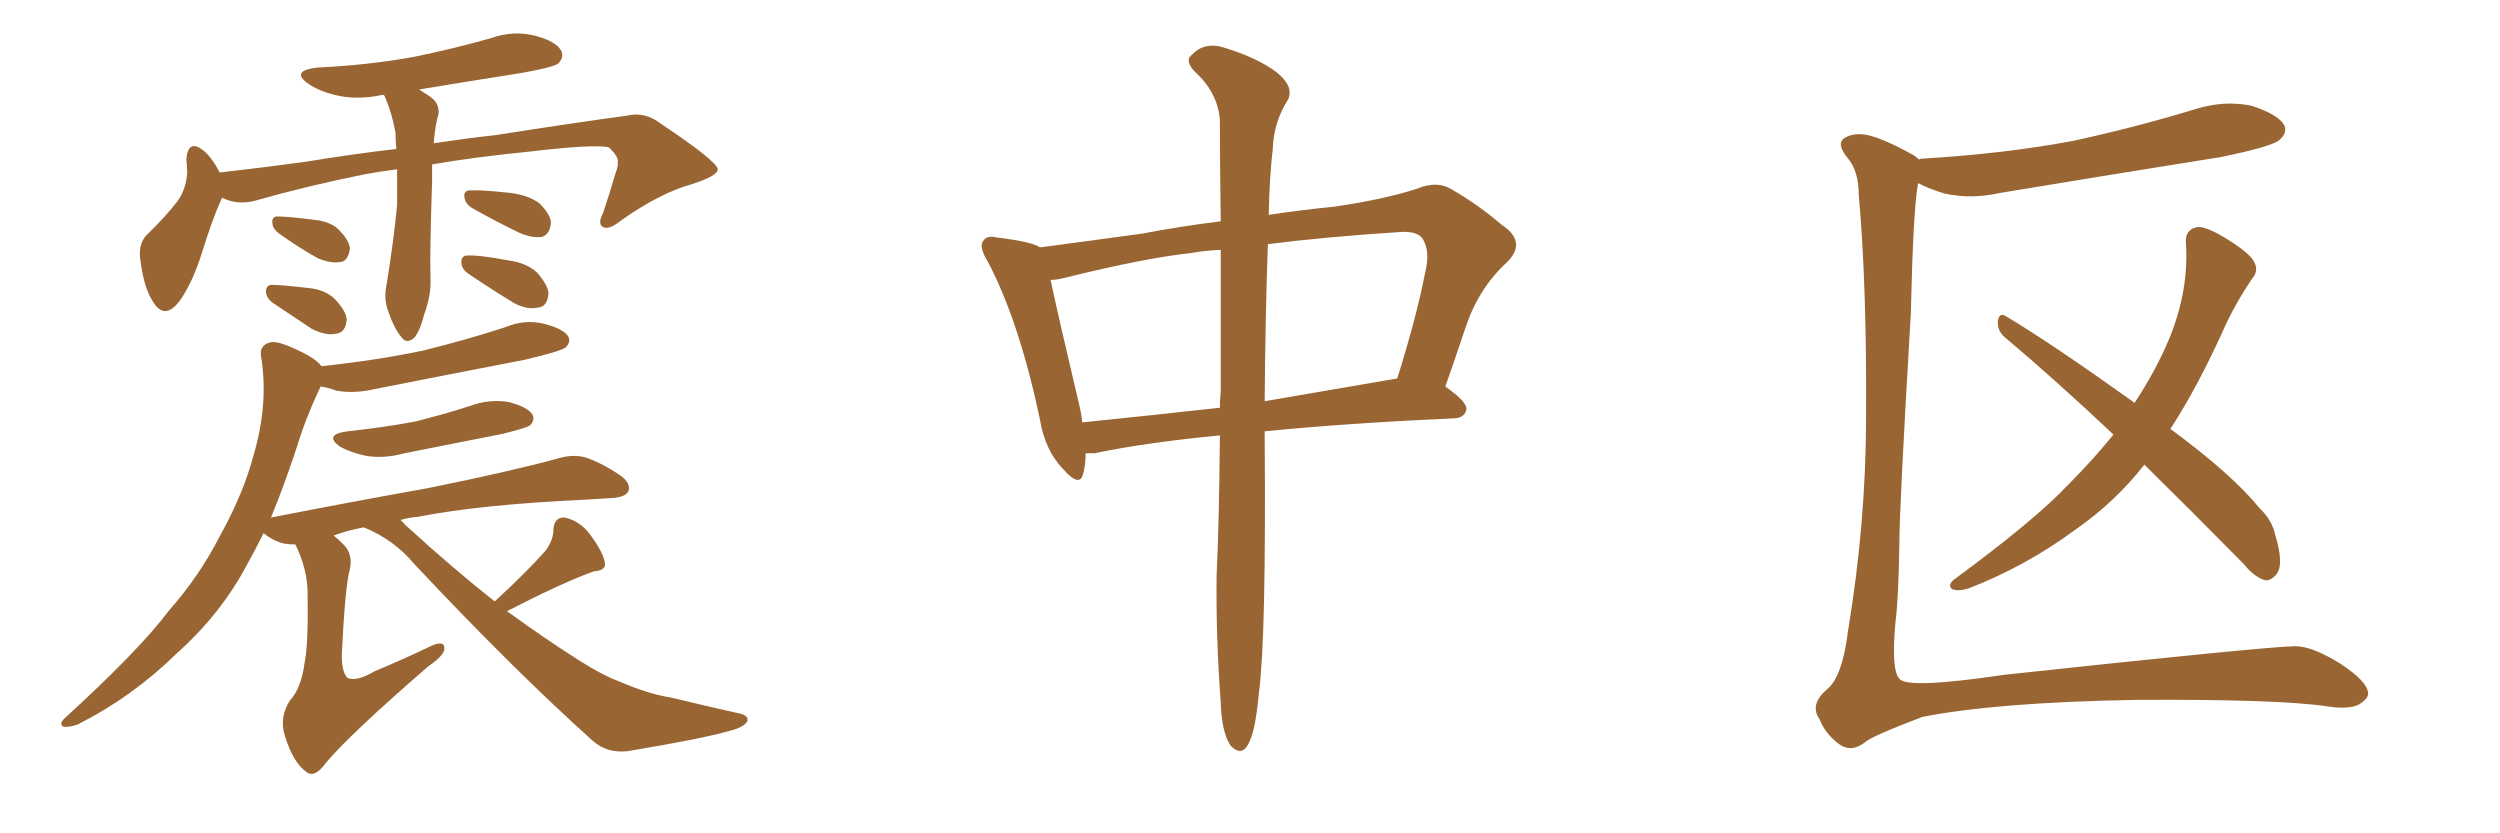 <svg xmlns="http://www.w3.org/2000/svg" xmlns:xlink="http://www.w3.org/1999/xlink" width="450" height="150"><path fill="#996633" padding="10" d="M71.48 30.47L71.48 30.47Q68.12 30.91 65.77 31.35L65.77 31.35Q55.52 33.40 45.70 36.18L45.70 36.18Q42.63 36.91 39.99 35.60L39.99 35.60Q39.84 35.74 39.84 35.89L39.84 35.89Q38.23 39.40 36.33 45.56L36.33 45.56Q34.72 50.68 32.52 53.91L32.52 53.91Q29.59 58.01 27.39 54.05L27.39 54.05Q25.93 51.71 25.34 47.31L25.34 47.31Q24.76 44.24 26.22 42.48L26.22 42.48Q29.74 39.11 32.08 36.04L32.08 36.04Q33.54 33.84 33.69 31.05L33.69 31.05Q33.69 29.74 33.54 28.71L33.54 28.71Q33.84 24.90 36.62 27.10L36.62 27.10Q38.09 28.27 39.55 31.05L39.55 31.05Q47.17 30.18 54.79 29.15L54.79 29.15Q63.72 27.69 71.34 26.81L71.34 26.81Q71.19 25.34 71.19 23.88L71.19 23.88Q70.61 20.51 69.29 17.43L69.29 17.43Q69.14 17.14 69.14 17.14L69.14 17.14Q68.70 16.99 68.55 17.14L68.55 17.14Q64.16 18.02 60.50 17.14L60.50 17.14Q57.42 16.41 55.52 15.09L55.52 15.09Q52.15 12.74 57.13 12.16L57.13 12.16Q66.36 11.72 74.41 10.25L74.41 10.25Q81.59 8.79 88.33 6.88L88.33 6.88Q92.43 5.42 96.39 6.45L96.39 6.45Q100.20 7.47 101.07 9.23L101.07 9.23Q101.51 10.40 100.49 11.43L100.49 11.43Q99.46 12.16 93.60 13.18L93.60 13.18Q84.23 14.65 75.44 16.11L75.44 16.11Q76.17 16.55 77.05 17.14L77.05 17.14Q79.69 18.75 78.66 21.53L78.66 21.53Q78.22 23.58 78.08 25.78L78.08 25.78Q83.94 24.90 89.21 24.32L89.21 24.32Q102.25 22.27 112.94 20.80L112.94 20.80Q116.16 20.07 118.95 22.27L118.95 22.27Q129.05 29.00 129.20 30.47L129.20 30.47Q129.20 31.64 124.66 33.11L124.66 33.11Q118.80 34.72 111.77 39.70L111.77 39.70Q109.57 41.46 108.54 40.87L108.54 40.87Q107.52 40.28 108.54 38.38L108.54 38.38Q109.72 34.86 110.74 31.35L110.74 31.35Q111.33 29.74 111.18 29.30L111.18 29.30Q111.47 28.27 109.57 26.51L109.57 26.51Q106.79 25.93 95.65 27.25L95.65 27.25Q85.40 28.27 77.78 29.59L77.78 29.59Q77.78 31.05 77.78 32.52L77.78 32.52Q77.34 45.56 77.49 50.10L77.49 50.10Q77.64 53.17 76.32 56.69L76.32 56.69Q75.73 59.18 74.71 60.64L74.71 60.64Q73.24 62.11 72.22 60.64L72.22 60.64Q70.90 59.03 70.02 56.40L70.02 56.40Q68.99 53.91 69.58 51.27L69.58 51.27Q70.90 43.07 71.48 36.91L71.48 36.91Q71.48 33.69 71.48 30.47ZM50.24 42.04L50.24 42.04Q49.22 41.31 49.07 40.43L49.07 40.43Q48.78 39.11 49.80 38.96L49.80 38.96Q51.86 38.96 56.40 39.55L56.40 39.55Q59.47 39.84 60.94 41.31L60.94 41.31Q62.84 43.21 62.99 44.68L62.99 44.68Q62.70 47.02 61.23 47.17L61.23 47.17Q59.47 47.46 57.13 46.44L57.13 46.44Q53.47 44.38 50.24 42.04ZM49.07 54.49L49.07 54.49Q48.05 53.76 47.90 52.73L47.90 52.73Q47.75 51.42 48.78 51.27L48.78 51.27Q50.68 51.27 55.66 51.86L55.66 51.86Q58.59 52.15 60.35 53.91L60.35 53.91Q62.26 55.96 62.40 57.42L62.40 57.42Q62.26 59.91 60.50 60.06L60.50 60.06Q58.74 60.50 56.10 59.18L56.10 59.18Q52.59 56.84 49.07 54.49ZM84.81 37.35L84.81 37.35Q83.79 36.62 83.64 35.74L83.64 35.74Q83.35 34.42 84.38 34.28L84.38 34.28Q86.43 34.13 91.85 34.72L91.85 34.72Q95.21 35.16 97.12 36.62L97.12 36.62Q99.02 38.53 99.17 39.99L99.17 39.99Q99.02 42.19 97.56 42.63L97.56 42.63Q95.80 42.92 93.46 41.89L93.46 41.89Q88.92 39.70 84.81 37.35ZM84.23 49.22L84.23 49.22Q83.20 48.49 83.06 47.46L83.06 47.46Q82.91 46.14 83.94 46.00L83.94 46.00Q86.13 45.85 91.55 46.88L91.55 46.88Q94.78 47.31 96.68 49.07L96.68 49.07Q98.58 51.27 98.73 52.73L98.73 52.73Q98.58 55.22 96.83 55.37L96.83 55.37Q94.78 55.81 92.43 54.49L92.43 54.49Q88.33 52.00 84.23 49.22ZM62.55 77.64L62.55 77.64Q69.29 76.90 74.71 75.88L74.71 75.88Q79.98 74.56 84.52 73.10L84.52 73.10Q88.04 71.78 91.55 72.36L91.55 72.36Q94.92 73.24 95.80 74.56L95.80 74.56Q96.39 75.59 95.36 76.61L95.36 76.61Q94.63 77.05 90.53 78.08L90.53 78.08Q81.59 79.83 72.80 81.59L72.80 81.59Q68.99 82.62 65.77 82.03L65.77 82.03Q63.13 81.45 61.23 80.42L61.23 80.42Q58.15 78.22 62.55 77.64ZM89.06 108.25L89.06 108.25L89.06 108.25Q95.07 102.69 98.29 99.02L98.29 99.02Q99.61 97.12 99.61 95.36L99.61 95.36Q99.76 93.02 101.66 93.16L101.66 93.16Q104.44 93.75 106.35 96.39L106.35 96.39Q108.40 99.17 108.84 101.07L108.84 101.07Q109.28 102.69 106.93 102.83L106.93 102.83Q101.51 104.74 91.26 110.01L91.26 110.01Q98.73 115.43 104.59 119.09L104.59 119.09Q108.54 121.58 111.33 122.61L111.33 122.61Q116.75 124.95 120.70 125.54L120.70 125.54Q126.71 127.00 133.30 128.47L133.30 128.47Q134.91 128.91 134.47 129.93L134.47 129.93Q133.74 130.96 131.40 131.54L131.40 131.54Q126.27 133.01 112.94 135.21L112.94 135.21Q109.28 135.64 106.64 133.30L106.64 133.30Q92.29 120.41 74.56 101.51L74.56 101.51Q70.90 97.12 65.48 94.92L65.48 94.92Q62.40 95.51 60.06 96.39L60.06 96.39Q60.79 96.97 61.67 97.85L61.67 97.85Q63.57 99.61 62.99 102.39L62.99 102.39Q62.11 105.47 61.52 117.92L61.52 117.92Q61.52 121.00 62.55 122.02L62.55 122.02Q64.16 122.75 67.38 120.85L67.38 120.85Q72.66 118.65 77.20 116.46L77.20 116.46Q80.13 114.99 79.98 116.89L79.98 116.89Q79.83 118.07 77.05 119.97L77.05 119.97Q62.70 132.42 58.59 137.40L58.59 137.40Q56.69 140.04 55.22 139.01L55.22 139.01Q52.73 137.26 51.27 132.42L51.27 132.42Q50.24 129.20 52.15 126.12L52.15 126.12Q54.20 123.93 54.79 119.53L54.79 119.53Q55.52 116.16 55.37 106.79L55.37 106.79Q55.37 102.54 53.17 98.00L53.17 98.00Q52.15 98.00 51.12 97.85L51.12 97.85Q48.93 97.27 47.46 95.95L47.46 95.95Q46.00 98.88 44.53 101.51L44.53 101.51Q39.84 110.45 31.79 117.63L31.79 117.63Q23.88 125.39 14.06 130.37L14.06 130.37Q12.45 130.96 11.43 130.81L11.43 130.81Q10.55 130.37 11.57 129.35L11.57 129.35Q25.05 117.04 30.32 110.01L30.32 110.01Q35.89 103.71 39.55 96.53L39.55 96.53Q43.80 88.92 45.70 81.74L45.70 81.74Q48.34 72.66 47.02 64.31L47.02 64.31Q46.58 62.26 48.49 61.67L48.49 61.67Q49.66 61.23 52.88 62.70L52.88 62.70Q56.84 64.45 57.86 65.92L57.86 65.92Q67.53 64.89 76.03 63.13L76.03 63.13Q83.79 61.23 90.97 58.89L90.97 58.89Q94.48 57.42 98.00 58.30L98.00 58.30Q101.37 59.18 102.25 60.50L102.25 60.50Q102.83 61.52 101.81 62.55L101.81 62.55Q100.78 63.28 94.48 64.75L94.48 64.75Q80.86 67.38 67.53 70.02L67.53 70.02Q63.72 70.90 60.50 70.31L60.50 70.31Q59.03 69.73 57.71 69.58L57.71 69.58Q55.81 73.54 54.35 77.64L54.35 77.64Q51.56 86.43 48.78 93.16L48.78 93.16Q63.72 90.23 76.90 87.89L76.90 87.89Q92.14 84.81 100.63 82.47L100.63 82.47Q103.13 81.74 105.32 82.32L105.32 82.32Q108.11 83.20 111.62 85.55L111.62 85.55Q113.67 87.01 113.09 88.48L113.09 88.48Q112.50 89.50 110.16 89.65L110.16 89.65Q107.96 89.79 105.32 89.94L105.32 89.94Q86.43 90.82 75.29 93.02L75.29 93.02Q73.54 93.16 72.07 93.60L72.07 93.60Q72.51 93.90 72.95 94.48L72.95 94.48Q81.59 102.39 89.06 108.25ZM219.58 78.37L219.58 78.37Q205.96 79.69 197.02 81.59L197.02 81.59Q196.00 81.59 195.41 81.59L195.41 81.59Q195.41 83.79 194.97 85.25L194.97 85.25Q194.38 87.89 191.31 84.38L191.31 84.38Q188.09 81.01 187.21 75.59L187.21 75.59Q183.40 57.57 177.69 46.88L177.69 46.88Q176.07 44.24 177.10 43.21L177.10 43.21Q177.69 42.33 179.59 42.77L179.59 42.77Q185.74 43.51 187.21 44.53L187.21 44.53Q194.97 43.51 205.66 42.04L205.66 42.04Q212.55 40.72 219.73 39.84L219.73 39.84Q219.58 28.71 219.58 21.53L219.58 21.53Q219.14 16.55 215.04 12.89L215.04 12.89Q213.13 10.84 214.60 9.81L214.60 9.81Q216.50 7.76 219.58 8.35L219.58 8.35Q226.17 10.25 229.83 13.04L229.83 13.04Q232.91 15.53 231.88 17.87L231.88 17.87Q229.25 21.97 229.10 26.81L229.10 26.81Q228.52 31.64 228.37 38.67L228.37 38.67Q234.23 37.79 240.09 37.21L240.09 37.21Q249.17 35.89 255.03 33.98L255.03 33.98Q258.84 32.37 261.62 34.28L261.62 34.28Q266.16 36.91 270.26 40.43L270.26 40.43Q274.95 43.51 271.29 47.17L271.29 47.17Q266.16 51.86 263.82 58.89L263.82 58.89Q262.06 64.16 260.16 69.58L260.16 69.58Q264.11 72.36 263.96 73.68L263.96 73.68Q263.67 75.15 261.91 75.29L261.91 75.29Q242.29 76.17 227.64 77.64L227.64 77.64Q227.64 77.93 227.64 78.08L227.64 78.08Q227.93 114.84 226.61 124.66L226.61 124.66Q226.03 130.96 225 133.30L225 133.30Q223.68 136.52 221.48 134.18L221.48 134.18Q219.87 131.69 219.73 126.42L219.73 126.42Q218.85 114.55 218.99 103.56L218.99 103.56Q219.43 94.63 219.58 78.37ZM219.73 70.46L219.73 70.46Q219.73 56.10 219.73 44.97L219.73 44.97Q216.65 45.12 214.31 45.56L214.31 45.56Q206.10 46.44 191.89 49.95L191.89 49.95Q190.14 50.39 189.11 50.39L189.11 50.39Q190.43 56.69 194.38 73.39L194.38 73.39Q194.68 74.71 194.82 76.03L194.82 76.03Q206.40 74.85 219.58 73.39L219.58 73.39Q219.58 71.92 219.73 70.46ZM228.22 43.95L228.22 43.95L228.22 43.95Q227.78 55.81 227.64 72.22L227.64 72.22Q238.77 70.31 251.51 68.12L251.51 68.12Q255.03 56.84 256.49 49.22L256.49 49.22Q257.52 45.26 256.05 42.92L256.05 42.92Q255.03 41.60 252.25 41.75L252.25 41.75Q238.48 42.63 228.22 43.95ZM385.99 83.64L385.99 83.64Q380.71 90.38 373.54 95.36L373.54 95.36Q364.60 101.95 354.35 105.91L354.35 105.91Q352.44 106.49 351.42 106.05L351.42 106.05Q350.54 105.47 351.56 104.44L351.56 104.44Q366.50 93.46 372.36 87.16L372.36 87.16Q376.76 82.76 380.42 78.22L380.42 78.22Q370.17 68.55 360.79 60.64L360.79 60.64Q359.47 59.47 359.62 57.71L359.62 57.71Q359.91 56.25 360.94 56.84L360.94 56.84Q369.29 61.82 384.23 72.51L384.23 72.51Q388.18 66.50 390.53 60.79L390.53 60.79Q394.04 52.15 393.46 43.65L393.46 43.65Q393.31 41.31 395.51 40.87L395.51 40.87Q396.97 40.72 400.20 42.63L400.20 42.63Q404.88 45.41 405.76 47.17L405.76 47.17Q406.64 48.78 405.32 50.24L405.32 50.24Q402.54 54.35 400.63 58.45L400.63 58.45Q395.65 69.58 390.67 77.20L390.67 77.20Q401.81 85.40 406.79 91.55L406.79 91.55Q408.98 93.60 409.57 96.39L409.57 96.39Q411.18 101.66 409.72 103.42L409.72 103.42Q408.69 104.59 407.67 104.44L407.67 104.44Q405.76 103.86 403.86 101.51L403.86 101.51Q394.48 91.99 385.99 83.64ZM345.41 28.71L345.41 28.71L345.41 28.71Q345.70 28.56 345.85 28.56L345.85 28.56Q360.79 27.69 373.24 25.34L373.24 25.34Q384.67 22.85 395.21 19.63L395.21 19.63Q400.34 18.02 405.32 19.04L405.32 19.04Q410.16 20.65 411.18 22.56L411.18 22.56Q411.77 23.88 410.30 25.20L410.30 25.20Q408.98 26.37 399.76 28.27L399.76 28.27Q379.54 31.49 360.06 34.72L360.06 34.72Q354.93 35.89 350.10 34.86L350.10 34.86Q347.17 33.98 345.26 32.96L345.26 32.96Q344.38 37.50 343.95 56.40L343.95 56.40Q341.89 91.41 341.89 97.56L341.89 97.56Q341.75 107.81 341.16 112.21L341.16 112.21Q340.43 120.70 341.89 122.17L341.89 122.17Q343.21 124.07 360.94 121.44L360.94 121.44Q407.23 116.46 413.09 116.31L413.09 116.31Q416.16 116.31 421.14 119.38L421.14 119.38Q426.12 122.61 426.27 124.80L426.27 124.80Q426.27 125.83 424.51 126.86L424.51 126.86Q422.61 127.73 418.95 127.15L418.95 127.15Q410.16 125.83 384.52 125.98L384.52 125.98Q359.33 126.42 346.00 129.05L346.00 129.05Q336.77 132.57 335.74 133.59L335.74 133.59Q333.11 135.64 330.76 133.74L330.76 133.74Q328.42 131.84 327.54 129.49L327.54 129.49Q325.63 126.86 328.86 124.07L328.86 124.07Q331.64 121.88 332.67 113.38L332.67 113.38Q335.89 93.90 335.89 75L335.89 75Q336.04 51.42 334.57 35.01L334.57 35.01Q334.57 30.91 332.67 28.56L332.67 28.56Q330.47 25.93 331.93 24.90L331.93 24.90Q333.25 24.02 335.16 24.17L335.16 24.17Q337.94 24.32 344.53 27.98L344.53 27.98Q344.97 28.27 345.41 28.71Z"/></svg>